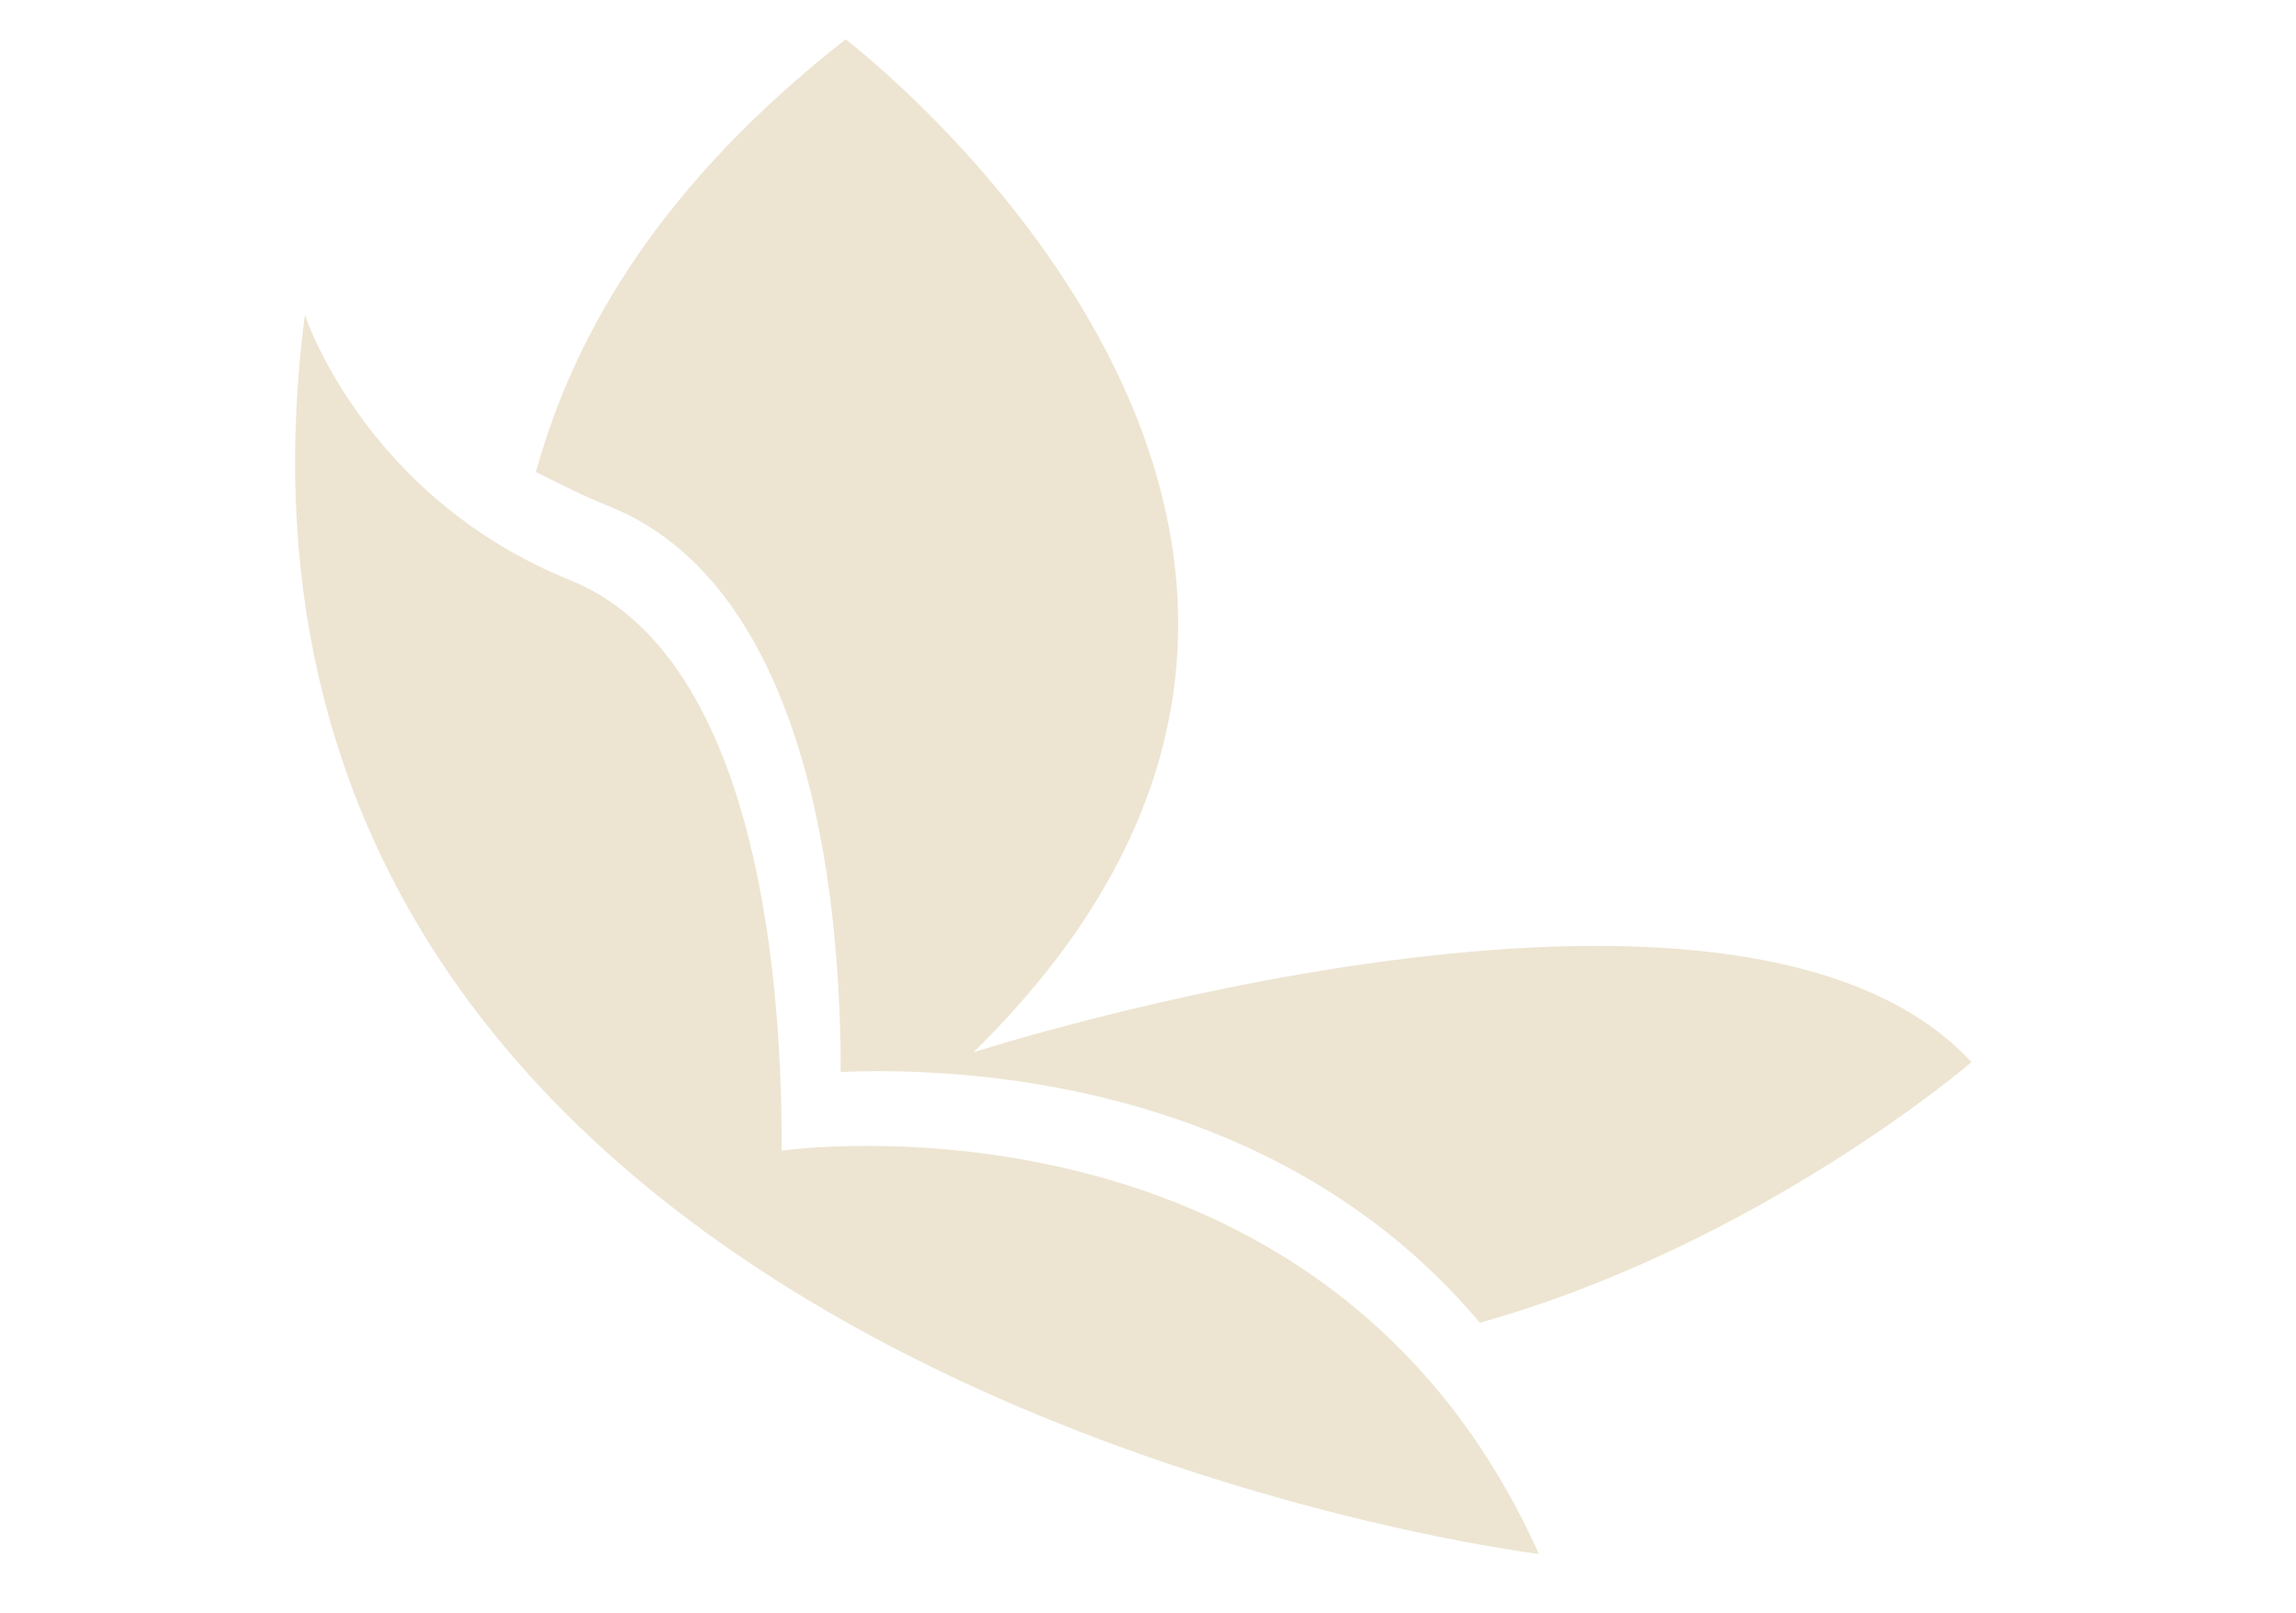 <?xml version="1.0" encoding="utf-8"?>
<!-- Generator: Adobe Illustrator 19.1.0, SVG Export Plug-In . SVG Version: 6.00 Build 0)  -->
<svg version="1.1" id="Layer_1" xmlns="http://www.w3.org/2000/svg" xmlns:xlink="http://www.w3.org/1999/xlink" x="0px" y="0px"
	 viewBox="-282 380.2 46.7 32.8" style="enable-background:new -282 380.2 46.7 32.8;" xml:space="preserve">
<style type="text/css">
	.st0{fill:#EDE5D2;}
</style>
<g>
	<path class="st0" d="M-275.8,386.6c0,0,1.2,3.7,5.4,5.4c4.2,1.7,4.3,9.5,4.3,11.6c0,0,11-1.6,15.4,8.2
		C-250.8,411.8-278.6,408.3-275.8,386.6z"/>
</g>
<g>
	<path class="st0" d="M-269.6,390.5c3.7,1.5,4.7,6.9,4.7,11.5c2.3-0.1,8.8,0.1,13,5.1c5.7-1.6,10-5.3,10-5.3
		c-4.8-5.2-20.3-0.2-20.3-0.2c10.7-10.5-2.6-20.6-2.6-20.6c-3.7,2.9-5.5,5.9-6.3,8.8C-270.5,390.1-270.1,390.3-269.6,390.5z"/>
</g>
</svg>
